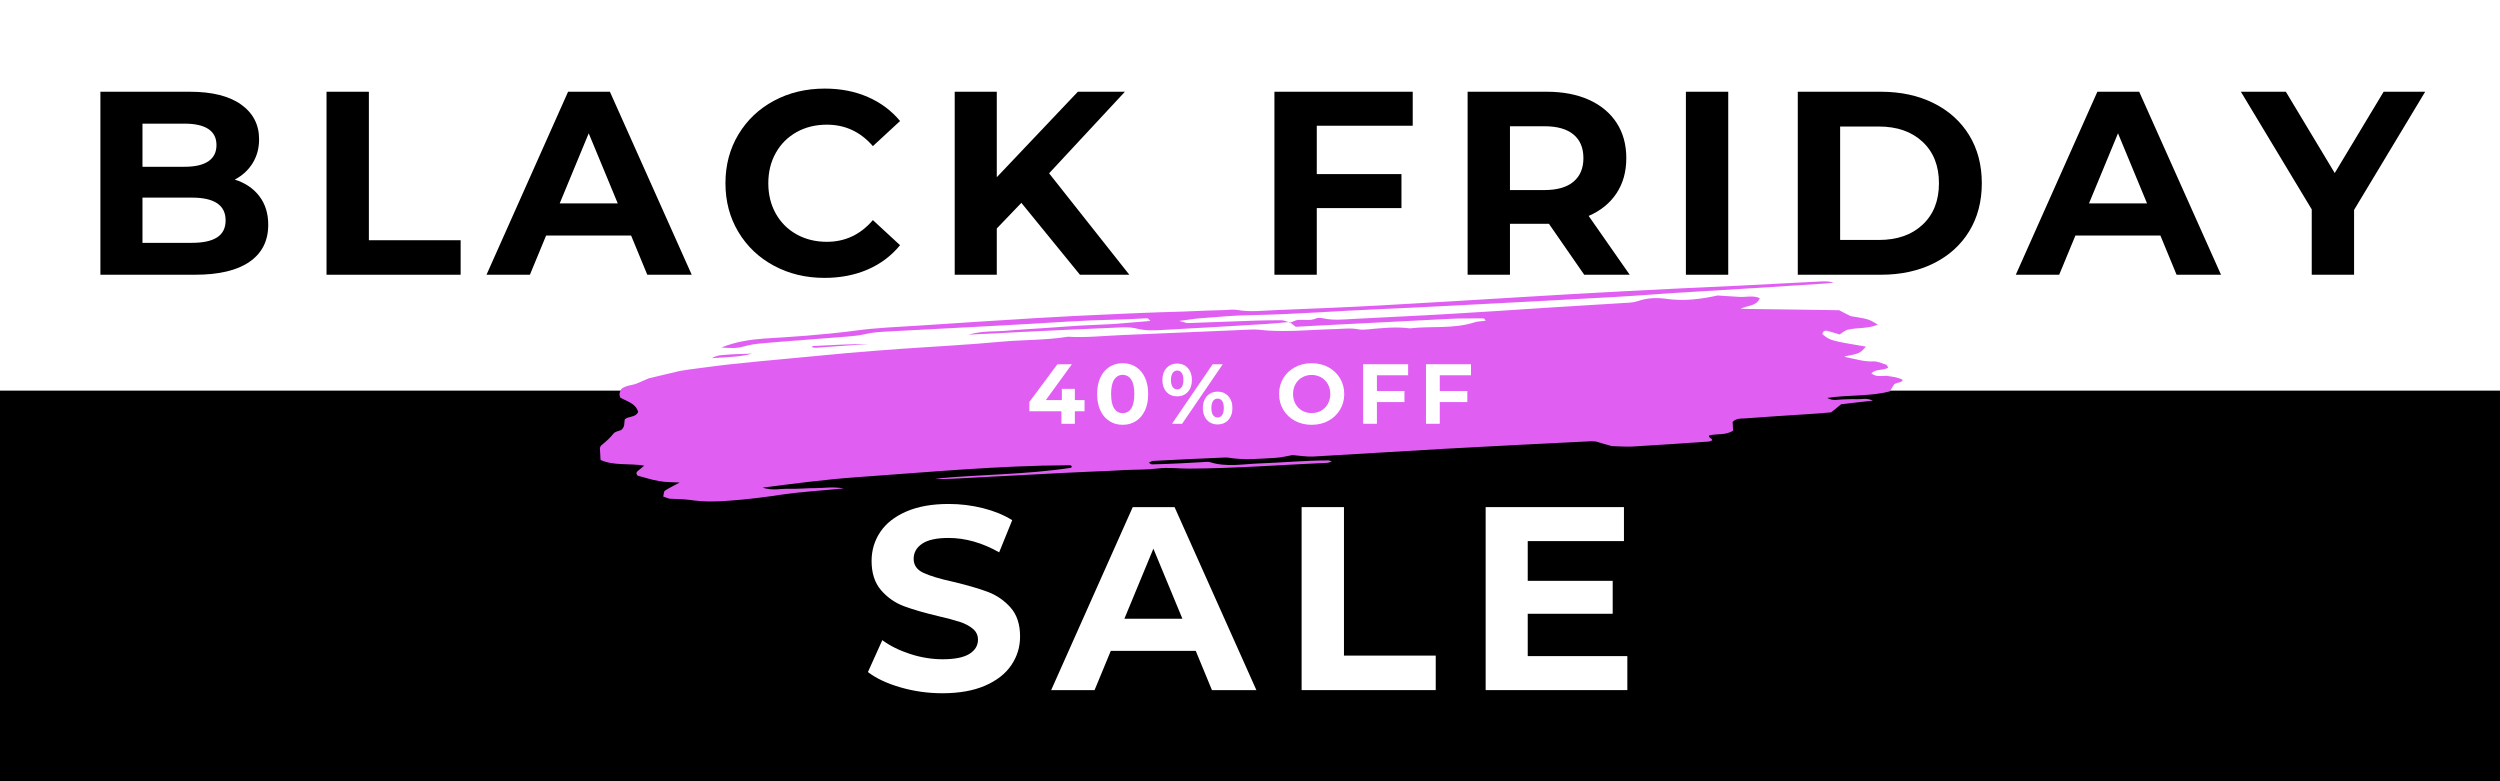 <svg version="1.0" preserveAspectRatio="xMidYMid meet" height="600" viewBox="0 0 1440 450" zoomAndPan="magnify" width="1920" xmlns:xlink="http://www.w3.org/1999/xlink" xmlns="http://www.w3.org/2000/svg"><defs><g></g><clipPath id="71f580561d"><path clip-rule="nonzero" d="M 345 162 L 1097 162 L 1097 289 L 345 289 Z M 345 162"></path></clipPath><clipPath id="a3dcde2c3d"><path clip-rule="nonzero" d="M 342.184 197.148 L 1092.547 155.848 L 1097.82 251.703 L 347.457 293.004 Z M 342.184 197.148"></path></clipPath><clipPath id="8e63accf56"><path clip-rule="nonzero" d="M 342.184 197.148 L 1092.547 155.848 L 1097.82 251.703 L 347.457 293.004 Z M 342.184 197.148"></path></clipPath></defs><rect fill-opacity="1" height="540" y="-45" fill="#ffffff" width="1728" x="-144"></rect><rect fill-opacity="1" height="540" y="-45" fill="#ffffff" width="1728" x="-144"></rect><path fill-rule="nonzero" fill-opacity="1" d="M -61.848 225 L 1440 225 L 1440 456.594 L -61.848 456.594 Z M -61.848 225" fill="#000000"></path><g fill-opacity="1" fill="#000000"><g transform="translate(45.331, 158.25)"><g><path d="M 89.891 -54.812 C 95.922 -52.906 100.641 -49.719 104.047 -45.25 C 107.461 -40.781 109.172 -35.285 109.172 -28.766 C 109.172 -19.523 105.582 -12.422 98.406 -7.453 C 91.227 -2.484 80.758 0 67 0 L 12.5 0 L 12.5 -105.406 L 64 -105.406 C 76.844 -105.406 86.703 -102.941 93.578 -98.016 C 100.461 -93.098 103.906 -86.426 103.906 -78 C 103.906 -72.875 102.672 -68.305 100.203 -64.297 C 97.742 -60.285 94.305 -57.125 89.891 -54.812 Z M 36.734 -87.031 L 36.734 -62.188 L 60.984 -62.188 C 67.004 -62.188 71.57 -63.238 74.688 -65.344 C 77.801 -67.457 79.359 -70.57 79.359 -74.688 C 79.359 -78.801 77.801 -81.883 74.688 -83.938 C 71.57 -86 67.004 -87.031 60.984 -87.031 Z M 65.203 -18.375 C 71.629 -18.375 76.473 -19.426 79.734 -21.531 C 82.992 -23.633 84.625 -26.895 84.625 -31.312 C 84.625 -40.051 78.148 -44.422 65.203 -44.422 L 36.734 -44.422 L 36.734 -18.375 Z M 65.203 -18.375"></path></g></g></g><g fill-opacity="1" fill="#000000"><g transform="translate(175.58, 158.25)"><g><path d="M 12.5 -105.406 L 36.891 -105.406 L 36.891 -19.875 L 89.75 -19.875 L 89.75 0 L 12.5 0 Z M 12.5 -105.406"></path></g></g></g><g fill-opacity="1" fill="#000000"><g transform="translate(281.585, 158.25)"><g><path d="M 81.922 -22.594 L 32.984 -22.594 L 23.641 0 L -1.359 0 L 45.625 -105.406 L 69.719 -105.406 L 116.844 0 L 91.25 0 Z M 74.234 -41.109 L 57.516 -81.469 L 40.812 -41.109 Z M 74.234 -41.109"></path></g></g></g><g fill-opacity="1" fill="#000000"><g transform="translate(411.984, 158.25)"><g><path d="M 62.938 1.812 C 52.195 1.812 42.484 -0.52 33.797 -5.188 C 25.117 -9.863 18.297 -16.344 13.328 -24.625 C 8.359 -32.906 5.875 -42.266 5.875 -52.703 C 5.875 -63.141 8.359 -72.5 13.328 -80.781 C 18.297 -89.062 25.117 -95.535 33.797 -100.203 C 42.484 -104.879 52.25 -107.219 63.094 -107.219 C 72.227 -107.219 80.484 -105.609 87.859 -102.391 C 95.242 -99.18 101.441 -94.566 106.453 -88.547 L 90.797 -74.078 C 83.672 -82.316 74.836 -86.438 64.297 -86.438 C 57.773 -86.438 51.953 -85.004 46.828 -82.141 C 41.711 -79.273 37.723 -75.281 34.859 -70.156 C 31.992 -65.039 30.562 -59.223 30.562 -52.703 C 30.562 -46.18 31.992 -40.359 34.859 -35.234 C 37.723 -30.117 41.711 -26.129 46.828 -23.266 C 51.953 -20.398 57.773 -18.969 64.297 -18.969 C 74.836 -18.969 83.672 -23.133 90.797 -31.469 L 106.453 -17.016 C 101.441 -10.891 95.219 -6.219 87.781 -3 C 80.352 0.207 72.07 1.812 62.938 1.812 Z M 62.938 1.812"></path></g></g></g><g fill-opacity="1" fill="#000000"><g transform="translate(537.414, 158.25)"><g><path d="M 50.891 -41.406 L 36.734 -26.656 L 36.734 0 L 12.5 0 L 12.5 -105.406 L 36.734 -105.406 L 36.734 -56.172 L 83.422 -105.406 L 110.531 -105.406 L 66.859 -58.422 L 113.078 0 L 84.625 0 Z M 50.891 -41.406"></path></g></g></g><g fill-opacity="1" fill="#000000"><g transform="translate(663.898, 158.25)"><g></g></g></g><g fill-opacity="1" fill="#000000"><g transform="translate(721.57, 158.25)"><g><path d="M 36.891 -85.828 L 36.891 -57.969 L 85.672 -57.969 L 85.672 -38.391 L 36.891 -38.391 L 36.891 0 L 12.5 0 L 12.5 -105.406 L 92.156 -105.406 L 92.156 -85.828 Z M 36.891 -85.828"></path></g></g></g><g fill-opacity="1" fill="#000000"><g transform="translate(832.846, 158.25)"><g><path d="M 79.656 0 L 59.328 -29.359 L 36.891 -29.359 L 36.891 0 L 12.5 0 L 12.5 -105.406 L 58.125 -105.406 C 67.457 -105.406 75.562 -103.848 82.438 -100.734 C 89.312 -97.617 94.609 -93.203 98.328 -87.484 C 102.047 -81.766 103.906 -74.988 103.906 -67.156 C 103.906 -59.32 102.02 -52.566 98.25 -46.891 C 94.488 -41.223 89.145 -36.883 82.219 -33.875 L 105.859 0 Z M 79.203 -67.156 C 79.203 -73.082 77.297 -77.625 73.484 -80.781 C 69.672 -83.945 64.098 -85.531 56.766 -85.531 L 36.891 -85.531 L 36.891 -48.781 L 56.766 -48.781 C 64.098 -48.781 69.672 -50.383 73.484 -53.594 C 77.297 -56.812 79.203 -61.332 79.203 -67.156 Z M 79.203 -67.156"></path></g></g></g><g fill-opacity="1" fill="#000000"><g transform="translate(958.577, 158.25)"><g><path d="M 12.5 -105.406 L 36.891 -105.406 L 36.891 0 L 12.5 0 Z M 12.5 -105.406"></path></g></g></g><g fill-opacity="1" fill="#000000"><g transform="translate(1023.024, 158.25)"><g><path d="M 12.5 -105.406 L 60.375 -105.406 C 71.82 -105.406 81.938 -103.219 90.719 -98.844 C 99.508 -94.477 106.336 -88.332 111.203 -80.406 C 116.066 -72.477 118.5 -63.242 118.5 -52.703 C 118.5 -42.16 116.066 -32.922 111.203 -24.984 C 106.336 -17.055 99.508 -10.91 90.719 -6.547 C 81.938 -2.18 71.82 0 60.375 0 L 12.5 0 Z M 59.172 -20.031 C 69.711 -20.031 78.117 -22.961 84.391 -28.828 C 90.672 -34.703 93.812 -42.66 93.812 -52.703 C 93.812 -62.742 90.672 -70.695 84.391 -76.562 C 78.117 -82.438 69.711 -85.375 59.172 -85.375 L 36.891 -85.375 L 36.891 -20.031 Z M 59.172 -20.031"></path></g></g></g><g fill-opacity="1" fill="#000000"><g transform="translate(1162.457, 158.25)"><g><path d="M 81.922 -22.594 L 32.984 -22.594 L 23.641 0 L -1.359 0 L 45.625 -105.406 L 69.719 -105.406 L 116.844 0 L 91.25 0 Z M 74.234 -41.109 L 57.516 -81.469 L 40.812 -41.109 Z M 74.234 -41.109"></path></g></g></g><g fill-opacity="1" fill="#000000"><g transform="translate(1292.856, 158.25)"><g><path d="M 63.094 -37.344 L 63.094 0 L 38.703 0 L 38.703 -37.641 L -2.109 -105.406 L 23.797 -105.406 L 51.953 -58.578 L 80.109 -105.406 L 104.047 -105.406 Z M 63.094 -37.344"></path></g></g></g><g fill-opacity="1" fill="#ffffff"><g transform="translate(495.706, 397.5)"><g><path d="M 47.125 1.812 C 38.801 1.812 30.75 0.68 22.969 -1.578 C 15.188 -3.836 8.938 -6.773 4.219 -10.391 L 12.5 -28.766 C 17.02 -25.453 22.391 -22.789 28.609 -20.781 C 34.836 -18.77 41.062 -17.766 47.281 -17.766 C 54.207 -17.766 59.328 -18.789 62.641 -20.844 C 65.953 -22.906 67.609 -25.645 67.609 -29.062 C 67.609 -31.57 66.629 -33.656 64.672 -35.312 C 62.711 -36.969 60.203 -38.297 57.141 -39.297 C 54.078 -40.305 49.938 -41.41 44.719 -42.609 C 36.688 -44.516 30.109 -46.422 24.984 -48.328 C 19.867 -50.242 15.477 -53.305 11.812 -57.516 C 8.156 -61.734 6.328 -67.359 6.328 -74.391 C 6.328 -80.516 7.984 -86.062 11.297 -91.031 C 14.609 -96 19.602 -99.938 26.281 -102.844 C 32.957 -105.758 41.113 -107.219 50.75 -107.219 C 57.469 -107.219 64.039 -106.41 70.469 -104.797 C 76.895 -103.191 82.516 -100.883 87.328 -97.875 L 79.812 -79.359 C 70.07 -84.879 60.332 -87.641 50.594 -87.641 C 43.77 -87.641 38.723 -86.535 35.453 -84.328 C 32.191 -82.117 30.562 -79.207 30.562 -75.594 C 30.562 -71.977 32.441 -69.289 36.203 -67.531 C 39.973 -65.781 45.723 -64.051 53.453 -62.344 C 61.484 -60.438 68.055 -58.523 73.172 -56.609 C 78.297 -54.703 82.691 -51.691 86.359 -47.578 C 90.023 -43.461 91.859 -37.895 91.859 -30.875 C 91.859 -24.844 90.176 -19.344 86.812 -14.375 C 83.445 -9.406 78.398 -5.461 71.672 -2.547 C 64.953 0.359 56.77 1.812 47.125 1.812 Z M 47.125 1.812"></path></g></g></g><g fill-opacity="1" fill="#ffffff"><g transform="translate(606.832, 397.5)"><g><path d="M 81.922 -22.594 L 32.984 -22.594 L 23.641 0 L -1.359 0 L 45.625 -105.406 L 69.719 -105.406 L 116.844 0 L 91.25 0 Z M 74.234 -41.109 L 57.516 -81.469 L 40.812 -41.109 Z M 74.234 -41.109"></path></g></g></g><g fill-opacity="1" fill="#ffffff"><g transform="translate(737.23, 397.5)"><g><path d="M 12.5 -105.406 L 36.891 -105.406 L 36.891 -19.875 L 89.75 -19.875 L 89.75 0 L 12.5 0 Z M 12.5 -105.406"></path></g></g></g><g fill-opacity="1" fill="#ffffff"><g transform="translate(843.236, 397.5)"><g><path d="M 94.109 -19.578 L 94.109 0 L 12.5 0 L 12.5 -105.406 L 92.156 -105.406 L 92.156 -85.828 L 36.734 -85.828 L 36.734 -62.938 L 85.672 -62.938 L 85.672 -43.969 L 36.734 -43.969 L 36.734 -19.578 Z M 94.109 -19.578"></path></g></g></g><g clip-path="url(#71f580561d)"><g clip-path="url(#a3dcde2c3d)"><g clip-path="url(#8e63accf56)"><path fill-rule="nonzero" fill-opacity="1" d="M 743.105 185.859 C 744.73 185.32 746.332 184.328 747.984 184.234 C 751.434 184.047 754.797 184.914 758.172 183.375 C 759.199 182.867 760.719 183.082 761.934 183.316 C 767.879 184.648 773.867 184.016 779.871 183.684 C 799.234 182.621 818.465 181.863 837.82 180.645 C 854.934 179.703 872.176 178.453 889.281 177.363 C 904.285 176.387 919.293 175.559 934.297 174.582 C 937.297 174.418 940.457 174.395 943.27 173.488 C 948.734 171.531 954.293 171.375 959.758 172.129 C 969.77 173.535 979.496 172.395 989.312 170.199 C 993.387 170.426 997.625 170.797 1002.004 171.008 C 1005.781 171.25 1009.625 169.984 1013.633 171.723 C 1011.789 176.492 1006.777 175.711 1002.531 177.902 C 1022.27 178.172 1040.648 178.363 1059.336 178.691 C 1061.504 179.777 1063.68 181.012 1065.996 182.09 C 1076.328 183.777 1076.328 183.777 1081.621 186.949 C 1075.891 189.523 1069.664 188.512 1063.727 190.043 C 1063.141 190.375 1062.266 190.875 1061.684 191.211 C 1060.957 191.699 1060.379 192.184 1059.656 192.676 C 1057.203 191.906 1054.902 191.129 1052.309 190.52 C 1051.094 190.285 1049.914 190.805 1049.707 192.469 C 1054.125 196.141 1054.125 196.141 1074.793 199.672 C 1071.098 203.641 1071.098 203.641 1062.309 205.328 C 1062.926 205.594 1063.391 205.871 1063.844 205.844 C 1068.863 206.773 1073.773 208.461 1079.027 208.172 C 1081.43 208.039 1083.906 209.258 1086.355 210.027 C 1086.965 210.145 1087.172 211.188 1087.656 211.762 C 1084.594 213.586 1080.758 212.293 1077.898 215.008 C 1080.746 217.562 1084.285 216.164 1087.469 216.59 C 1090.355 217.031 1093.383 217.316 1096.023 218.828 C 1095.074 220.688 1092.93 220.055 1091.043 221.359 C 1090.492 222.293 1089.668 223.695 1088.559 225.414 C 1077.133 228.449 1064.875 227.32 1052.48 229.203 C 1055.75 231.133 1058.703 230.066 1061.562 230.059 C 1064.121 230.07 1066.664 229.781 1069.234 229.938 C 1072.102 230.082 1075.203 229.008 1078.766 230.77 C 1072.176 231.434 1066.199 232.215 1060.512 232.828 C 1058.641 234.438 1056.906 235.738 1054.746 237.512 C 1050.699 237.887 1045.906 238.301 1041.254 238.555 C 1029.254 239.367 1017.242 240.027 1005.25 240.988 C 1002.699 241.129 1000.125 240.82 997.988 243.043 L 998.262 248 C 994.055 250.941 989.012 249.562 984.418 250.867 C 984.047 252.395 986.148 252.277 986.223 253.629 C 985.633 253.812 984.906 254.305 984.156 254.344 C 969.605 255.297 955.059 256.398 940.352 257.207 C 936.445 257.422 932.66 257.031 928.441 256.961 C 925.383 256.074 922.023 255.207 919.262 254.305 C 917.902 254.227 916.996 254.129 916.094 254.176 C 888.164 255.562 860.387 256.941 832.469 258.48 C 807.102 259.875 781.898 261.562 756.531 262.961 C 752.777 263.168 748.828 262.48 744.441 262.121 C 741.754 262.57 738.344 263.508 734.891 263.699 C 725.887 264.195 716.902 265.141 707.941 263.676 C 706.723 263.441 705.371 263.52 704.02 263.594 C 690.652 264.176 677.438 264.754 664.078 265.488 C 663.324 265.531 662.609 266.172 661.723 266.523 C 662.352 266.941 662.984 267.508 663.582 267.473 C 668.695 267.344 673.809 267.211 679.062 266.922 C 683.715 266.668 688.516 266.402 693.172 266.148 C 694.523 266.07 695.863 265.848 697.09 266.23 C 706.438 269.18 715.82 267.309 725.285 266.938 C 738.508 266.512 751.836 265.176 765.086 265.199 C 765.688 265.168 766.461 265.574 767.078 265.844 C 766.188 266.043 765.461 266.535 764.559 266.582 C 737.977 267.746 711.441 269.809 684.797 269.918 C 678.777 269.949 672.855 269.07 666.875 269.852 C 660.445 270.656 653.957 270.414 647.504 270.77 C 641.5 271.098 635.496 271.43 629.484 271.609 C 623.48 271.941 617.465 272.121 611.461 272.449 C 590.449 273.609 569.426 274.613 548.41 275.77 C 545.109 275.953 541.797 275.984 538.621 275.707 C 564.68 273.219 590.891 273.434 616.867 269.441 C 617.02 269.434 617.293 268.969 617.426 268.66 C 617.109 268.375 616.637 267.949 616.336 267.969 C 575.09 268.129 533.902 272.051 492.805 274.918 C 475.262 276.184 457.773 278.5 439.234 280.875 C 445.062 282.816 449.801 281.348 454.477 281.543 C 459.605 281.711 464.844 281.125 469.965 281.145 C 474.484 281.195 478.945 280.195 486.082 281.309 C 472.906 282.637 462.098 283.23 451.492 284.719 C 440.891 286.355 430.273 287.695 419.477 288.438 C 412.129 288.992 404.906 289.09 397.617 287.984 C 393.824 287.441 389.914 287.508 385.988 287.27 C 384.777 287.188 383.535 286.504 382 285.984 C 382.387 284.758 382.293 283.109 383.02 282.617 C 385.488 280.973 388.133 279.773 391.496 277.934 C 387.117 277.723 383.207 277.789 379.555 277.086 C 375.301 276.418 371.309 274.98 367.34 273.992 C 366.062 272.711 366.613 271.777 367.773 270.957 C 368.641 270.309 369.5 269.508 371.086 268.219 C 362.574 266.727 353.633 268.426 345.914 264.934 L 345.531 258.031 C 345.801 257.414 345.926 256.953 346.207 256.637 C 348.805 254.539 351.391 252.289 353.5 249.613 C 354.492 248.504 356.586 248.238 357.762 247.723 C 360.074 245.938 359.492 243.562 359.836 241.586 C 362.129 239.5 366.105 240.637 367.574 237.246 C 366.094 232.207 361.074 231.277 357.18 228.934 C 356.988 228.191 356.789 227.297 356.898 226.539 C 357.008 225.781 357.414 225.008 357.816 224.082 C 360.555 221.82 364.18 222.074 367.266 220.699 C 370.062 219.492 372.855 218.285 373.59 217.941 C 381.168 216.172 386.516 214.82 391.871 213.625 C 395.297 212.984 398.59 212.652 402.027 212.16 C 409.648 211.141 417.422 210.109 425.062 209.387 C 433.141 208.492 441.383 207.738 449.469 206.992 C 462.355 205.828 475.082 204.527 487.965 203.367 C 498.605 202.48 509.398 201.586 520.047 200.848 C 538.941 199.508 557.863 198.617 576.586 196.832 C 589.469 195.672 602.285 196.02 615.121 193.957 C 625.395 194.598 635.719 193.426 646.086 193.008 C 670.117 191.984 694.152 190.965 718.184 189.941 C 720.285 189.824 722.539 189.703 724.656 189.887 C 739.207 191.645 753.867 189.934 768.453 189.582 C 773.113 189.477 777.891 188.762 782.613 189.707 C 784.289 190.066 786.082 189.816 787.73 189.727 C 795.82 188.98 804.051 188.074 812.09 189.141 C 824.355 187.711 836.957 189.578 849.09 185.746 C 851.012 185.039 853.27 185.066 855.664 184.781 C 855.113 183.008 853.93 183.371 853.18 183.414 C 847.16 183.445 841.129 183.324 835.125 183.656 C 809.297 184.926 783.629 186.34 757.805 187.609 C 753.902 187.824 750.148 188.031 746.395 188.238 C 745.137 187.254 744.047 186.562 743.094 185.711 Z M 743.105 185.859 C 741.418 185.352 739.867 184.531 738.211 184.473 C 733.539 184.43 728.727 184.543 724.066 184.648 C 710.691 185.086 697.473 185.66 684.098 186.098 C 683.195 186.145 682.262 185.594 679.211 184.859 C 685.191 184.078 688.918 183.422 692.672 183.215 C 702.121 182.543 711.551 181.574 721.031 181.504 C 745.098 181.082 769.082 179.16 793.117 178.137 C 808.586 177.438 824.055 176.738 839.363 175.895 C 869.844 174.367 900.316 172.688 930.789 171.012 C 944.445 170.262 958.23 169.051 971.891 168.297 C 998 166.711 1024.262 165.113 1050.363 163.375 C 1052.316 163.27 1054.258 163.012 1056.199 162.754 C 1053.602 161.992 1051.039 161.984 1048.488 162.125 C 1033.02 162.824 1017.566 163.828 1002.098 164.527 C 959.141 166.441 916.203 168.652 873.289 171.316 C 847.18 172.902 820.922 174.5 794.801 175.938 C 775.137 177.02 755.309 177.809 735.629 178.594 C 727.965 178.863 720.191 179.895 712.438 178.516 C 710.309 178.18 708.219 178.445 705.965 178.57 C 697.852 178.867 689.578 179.02 681.473 179.465 C 661.176 179.98 640.605 180.961 619.883 181.953 C 612.227 182.375 604.422 182.805 596.766 183.227 C 574.406 184.605 552.199 185.98 529.852 187.512 C 517.402 188.348 504.926 188.73 492.523 190.469 C 483.109 191.738 473.82 192.551 464.379 193.371 C 456.281 193.969 448.184 194.566 440.078 195.012 C 431.98 195.609 423.918 196.805 415.52 200.129 C 420.363 200.613 424.582 200.684 428.434 199.566 C 434.656 197.719 441.129 197.664 447.566 197.008 C 460.91 195.973 474.102 194.945 487.445 193.91 C 490.887 193.57 494.34 193.379 497.609 192.598 C 502.215 191.441 506.867 191.184 511.672 190.922 C 546.797 188.988 582.086 187.344 617.195 185.113 C 631.746 184.16 646.355 184.258 660.906 183.309 C 661.359 183.281 661.699 184.016 662.648 184.867 C 655.305 185.422 648.414 186.102 641.668 186.625 C 634.762 187.004 628 187.227 621.098 187.605 C 614.191 187.988 607.453 188.66 600.547 189.039 C 593.652 189.57 586.738 189.801 580 190.473 C 573.562 191.125 566.891 190.289 557.691 192.754 C 569.258 192.266 577.816 191.797 586.371 191.324 C 603.941 190.508 621.504 189.543 639.23 188.867 C 644.344 188.734 649.574 187.996 654.609 189.227 C 659.344 190.469 664.008 190.363 668.66 190.109 C 688.773 189 709.039 187.887 729.145 186.629 C 733.797 186.371 738.582 185.809 743.23 185.402 Z M 469.879 200.297 C 479.93 199.594 490.125 198.883 500.176 198.176 C 489.637 198.156 478.977 198.742 468.32 199.328 C 468.02 199.344 467.746 199.812 467.453 199.98 C 468.211 200.086 469.129 200.34 469.879 200.297 M 425.516 203.941 C 422.961 204.082 420.402 204.074 418.008 204.355 C 415.914 204.621 413.641 204.297 409.984 206.305 C 418.832 205.664 426.062 205.719 433.18 203.672 C 430.477 203.82 427.914 203.812 425.516 203.941" fill="#e05ff2"></path></g></g></g><g fill-opacity="1" fill="#ffffff"><g transform="translate(591.383, 244.095)"><g><path d="M 33.312 -7.203 L 27.734 -7.203 L 27.734 0 L 19.984 0 L 19.984 -7.203 L 1.516 -7.203 L 1.516 -12.547 L 17.688 -34.297 L 26.016 -34.297 L 11.031 -13.672 L 20.234 -13.672 L 20.234 -20.094 L 27.734 -20.094 L 27.734 -13.672 L 33.312 -13.672 Z M 33.312 -7.203"></path></g></g></g><g fill-opacity="1" fill="#ffffff"><g transform="translate(630.041, 244.095)"><g><path d="M 16.609 0.594 C 13.766 0.594 11.234 -0.109 9.016 -1.516 C 6.797 -2.922 5.055 -4.953 3.797 -7.609 C 2.535 -10.273 1.906 -13.457 1.906 -17.156 C 1.906 -20.844 2.535 -24.016 3.797 -26.672 C 5.055 -29.336 6.797 -31.375 9.016 -32.781 C 11.234 -34.188 13.766 -34.891 16.609 -34.891 C 19.453 -34.891 21.984 -34.188 24.203 -32.781 C 26.422 -31.375 28.16 -29.336 29.422 -26.672 C 30.68 -24.016 31.312 -20.844 31.312 -17.156 C 31.312 -13.457 30.68 -10.273 29.422 -7.609 C 28.16 -4.953 26.422 -2.922 24.203 -1.516 C 21.984 -0.109 19.453 0.594 16.609 0.594 Z M 16.609 -6.125 C 18.703 -6.125 20.344 -7.02 21.531 -8.812 C 22.727 -10.613 23.328 -13.395 23.328 -17.156 C 23.328 -20.906 22.727 -23.676 21.531 -25.469 C 20.344 -27.27 18.703 -28.172 16.609 -28.172 C 14.555 -28.172 12.93 -27.27 11.734 -25.469 C 10.547 -23.676 9.953 -20.906 9.953 -17.156 C 9.953 -13.395 10.547 -10.613 11.734 -8.812 C 12.93 -7.02 14.555 -6.125 16.609 -6.125 Z M 16.609 -6.125"></path></g></g></g><g fill-opacity="1" fill="#ffffff"><g transform="translate(668.209, 244.095)"><g><path d="M 9.844 -15.781 C 7.332 -15.781 5.285 -16.633 3.703 -18.344 C 2.117 -20.062 1.328 -22.359 1.328 -25.234 C 1.328 -28.109 2.117 -30.398 3.703 -32.109 C 5.285 -33.828 7.332 -34.688 9.844 -34.688 C 12.363 -34.688 14.406 -33.828 15.969 -32.109 C 17.539 -30.398 18.328 -28.109 18.328 -25.234 C 18.328 -22.359 17.539 -20.062 15.969 -18.344 C 14.406 -16.633 12.363 -15.781 9.844 -15.781 Z M 30.281 -34.297 L 36.109 -34.297 L 12.688 0 L 6.859 0 Z M 9.844 -19.797 C 10.957 -19.797 11.832 -20.254 12.469 -21.172 C 13.102 -22.086 13.422 -23.441 13.422 -25.234 C 13.422 -27.035 13.102 -28.391 12.469 -29.297 C 11.832 -30.211 10.957 -30.672 9.844 -30.672 C 8.77 -30.672 7.906 -30.203 7.25 -29.266 C 6.594 -28.336 6.266 -26.992 6.266 -25.234 C 6.266 -23.473 6.594 -22.125 7.25 -21.188 C 7.906 -20.258 8.77 -19.797 9.844 -19.797 Z M 33.125 0.391 C 31.488 0.391 30.023 0.008 28.734 -0.75 C 27.441 -1.52 26.438 -2.625 25.719 -4.062 C 25 -5.5 24.641 -7.164 24.641 -9.062 C 24.641 -10.957 25 -12.625 25.719 -14.062 C 26.438 -15.5 27.441 -16.598 28.734 -17.359 C 30.023 -18.129 31.488 -18.516 33.125 -18.516 C 35.633 -18.516 37.68 -17.656 39.266 -15.938 C 40.859 -14.227 41.656 -11.938 41.656 -9.062 C 41.656 -6.188 40.859 -3.891 39.266 -2.172 C 37.68 -0.461 35.633 0.391 33.125 0.391 Z M 33.125 -3.625 C 34.238 -3.625 35.113 -4.086 35.75 -5.016 C 36.383 -5.953 36.703 -7.301 36.703 -9.062 C 36.703 -10.832 36.383 -12.18 35.75 -13.109 C 35.113 -14.035 34.238 -14.5 33.125 -14.5 C 32.039 -14.5 31.172 -14.039 30.516 -13.125 C 29.867 -12.219 29.547 -10.863 29.547 -9.062 C 29.547 -7.27 29.867 -5.914 30.516 -5 C 31.172 -4.082 32.039 -3.625 33.125 -3.625 Z M 33.125 -3.625"></path></g></g></g><g fill-opacity="1" fill="#ffffff"><g transform="translate(716.079, 244.095)"><g></g></g></g><g fill-opacity="1" fill="#ffffff"><g transform="translate(734.844, 244.095)"><g><path d="M 20.672 0.594 C 17.117 0.594 13.91 -0.172 11.047 -1.703 C 8.191 -3.242 5.953 -5.363 4.328 -8.062 C 2.711 -10.758 1.906 -13.789 1.906 -17.156 C 1.906 -20.52 2.711 -23.547 4.328 -26.234 C 5.953 -28.93 8.191 -31.047 11.047 -32.578 C 13.91 -34.117 17.117 -34.891 20.672 -34.891 C 24.234 -34.891 27.438 -34.117 30.281 -32.578 C 33.125 -31.047 35.359 -28.93 36.984 -26.234 C 38.617 -23.547 39.438 -20.52 39.438 -17.156 C 39.438 -13.789 38.617 -10.758 36.984 -8.062 C 35.359 -5.363 33.125 -3.242 30.281 -1.703 C 27.438 -0.172 24.234 0.594 20.672 0.594 Z M 20.672 -6.172 C 22.703 -6.172 24.531 -6.633 26.156 -7.562 C 27.789 -8.5 29.07 -9.801 30 -11.469 C 30.938 -13.133 31.406 -15.031 31.406 -17.156 C 31.406 -19.27 30.938 -21.16 30 -22.828 C 29.07 -24.492 27.789 -25.789 26.156 -26.719 C 24.531 -27.656 22.703 -28.125 20.672 -28.125 C 18.648 -28.125 16.82 -27.656 15.188 -26.719 C 13.551 -25.789 12.27 -24.492 11.344 -22.828 C 10.414 -21.16 9.953 -19.27 9.953 -17.156 C 9.953 -15.031 10.414 -13.133 11.344 -11.469 C 12.27 -9.801 13.551 -8.5 15.188 -7.562 C 16.82 -6.633 18.648 -6.172 20.672 -6.172 Z M 20.672 -6.172"></path></g></g></g><g fill-opacity="1" fill="#ffffff"><g transform="translate(781.097, 244.095)"><g><path d="M 12 -27.938 L 12 -18.859 L 27.875 -18.859 L 27.875 -12.5 L 12 -12.5 L 12 0 L 4.062 0 L 4.062 -34.297 L 29.984 -34.297 L 29.984 -27.938 Z M 12 -27.938"></path></g></g></g><g fill-opacity="1" fill="#ffffff"><g transform="translate(817.305, 244.095)"><g><path d="M 12 -27.938 L 12 -18.859 L 27.875 -18.859 L 27.875 -12.5 L 12 -12.5 L 12 0 L 4.062 0 L 4.062 -34.297 L 29.984 -34.297 L 29.984 -27.938 Z M 12 -27.938"></path></g></g></g></svg>